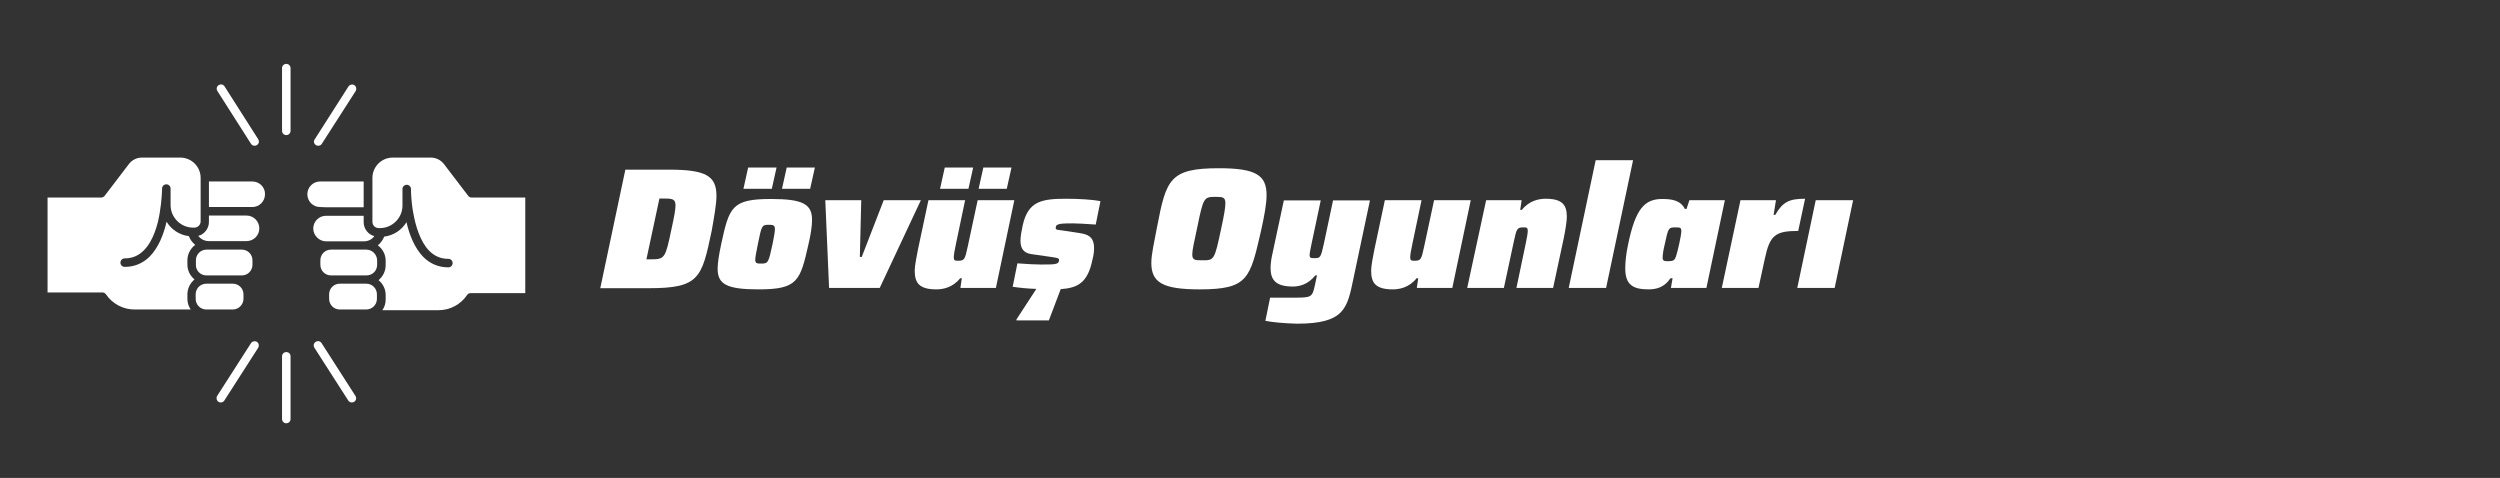 <?xml version="1.0" encoding="utf-8"?>
<!-- Generator: Adobe Illustrator 26.1.0, SVG Export Plug-In . SVG Version: 6.00 Build 0)  -->
<svg version="1.1" id="Layer_1" xmlns="http://www.w3.org/2000/svg" xmlns:xlink="http://www.w3.org/1999/xlink" x="0px" y="0px"
	 viewBox="0 0 1056.6 202" style="enable-background:new 0 0 1056.6 202;" xml:space="preserve">
<rect x="0" y="0" width="1056.6" height="202" fill="#333333" stroke="none"/>
<g id="Livello_1_1_">
</g>
<g id="Layer_1_00000121280000816817959920000000882230360127541942_">
</g>
<g>
	<path style="fill:#FFFFFF;" d="M264.3,71.7h18.5c15.4,0,20,2.6,20,11c0,3.7-0.9,8.5-2,14.8c-4.2,20-5.2,24.3-26.5,24.3h-20.6
		L264.3,71.7z M275,109.6c6.1,0,6.2-0.5,8.8-12.8c1.1-5.1,1.7-8.1,1.7-10c0-2.8-1.5-2.9-5.1-2.9h-1.7l-5.5,25.7H275z"/>
	<path style="fill:#FFFFFF;" d="M303.3,113.6c0-2.6,0.6-6.1,1.5-10.4c3.4-15.6,4.4-19.1,21-19.1c13.4,0,17.4,2.1,17.4,8.8
		c0,2.6-0.5,6.1-1.5,10.3c-3.5,15.6-4.6,19.1-21.1,19.1C307.3,122.3,303.3,120.2,303.3,113.6z M316.2,70.8h12l-2,9h-12L316.2,70.8z
		 M326.5,103.2c0.7-3.3,1-5.3,1-6.5c0-1.5-0.8-1.7-2.5-1.7c-3.1,0-3.1,0.4-4.7,8.2c-0.7,3.5-1.1,5.5-1.1,6.6c0,1.5,0.7,1.6,2.5,1.6
		C324.7,111.4,324.8,111,326.5,103.2z M332.5,70.8h11.9l-2,9h-11.9L332.5,70.8z"/>
	<path style="fill:#FFFFFF;" d="M348.8,84.6H364l-0.6,24h0.8l9.3-24h15.7l-17.4,37.1h-21.4L348.8,84.6z"/>
	<path style="fill:#FFFFFF;" d="M386.6,114.4c0-2,0.7-5.6,1.4-9.1l4.4-20.7h15.5l-3.9,18.6c-0.5,2.3-0.9,4.6-0.9,5.5
		c0,1.4,0.5,1.5,1.7,1.5c2.8,0,3-0.4,4.2-6l4.2-19.6h15.5l-7.8,37.1h-15l0.6-4.1h-0.7c-3.1,3.9-7.2,4.7-10,4.7
		C388.6,122.3,386.6,119.7,386.6,114.4z M399.3,70.8h12l-2,9h-12L399.3,70.8z M415.6,70.8h11.9l-2,9h-11.9L415.6,70.8z"/>
	<path style="fill:#FFFFFF;" d="M446.2,96.4c0,0.7,0.4,0.7,2.8,1l7.2,1.1c3.5,0.5,6.2,1.5,6.2,6.4c0,1.3-0.2,3.1-0.7,4.9
		c-2,9.8-6.3,11.9-13.4,12.4l-5,13.2h-13.7v-0.4l8.4-12.9c-3.6-0.1-7.4-0.5-10-0.9l2-9.9c3.6,0.3,7.8,0.5,10,0.5
		c3.6,0,5.6,0,6.6-0.4c0.8-0.3,1-0.8,1-1.7c0-0.5-0.6-0.7-3.3-1.1l-8.4-1.2c-3.4-0.5-4.6-2.5-4.6-5.7c0-1.7,0.4-3.9,0.9-6.3
		c2.3-10.5,8.1-11.4,18.7-11.4c5.2,0,11.2,0.4,14.2,1l-2,9.9c-4.1-0.3-8.1-0.5-9.7-0.5c-3.6,0-5.5,0.1-6.3,0.5
		C446.3,95.2,446.2,95.7,446.2,96.4z"/>
	<path style="fill:#FFFFFF;" d="M486.6,111.1c0-3.7,1.2-8.6,2.4-15.1c3.9-20.2,5.3-24.9,26.2-24.9c15.5,0,20.1,2.9,20.1,11.3
		c0,3.8-0.9,8.6-2.3,15c-4.7,20.3-5.4,24.9-26,24.9C491.4,122.3,486.6,119.4,486.6,111.1z M516.1,96.7c1.2-5.5,1.8-8.9,1.8-10.8
		c0-2.6-1.2-2.7-4.1-2.7c-5.1,0-5.2,0.3-7.9,13.4c-1.2,5.7-2,9-2,10.9c0,2.5,1.2,2.5,4.1,2.5C513.2,110.1,513.3,109.9,516.1,96.7z"
		/>
	<path style="fill:#FFFFFF;" d="M534.8,135.6l2-9.8h9.6c8,0,8.2,0,9.4-5.6c0.3-1.2,0.5-2.5,0.8-3.8h-0.7c-3.1,3.9-6.8,4.7-9.5,4.7
		c-7.2,0-9.4-2.8-9.4-7.8c0-1.9,0.3-4.1,0.9-6.6l4.7-22h15.6l-3.9,18.4c-0.5,2.4-0.8,3.9-0.8,4.7c0,1.3,0.6,1.3,2,1.3
		c2.5,0,2.7-0.1,4-6l3.9-18.4h15.6l-7,33.1c-2.6,12.4-3.6,19-23.8,19C543.2,136.7,537.7,136.2,534.8,135.6z"/>
	<path style="fill:#FFFFFF;" d="M579.5,114.4c0-2,0.7-5.6,1.4-9.1l4.4-20.7h15.5l-3.9,18.6c-0.5,2.3-0.9,4.6-0.9,5.5
		c0,1.4,0.5,1.5,1.7,1.5c2.8,0,3-0.4,4.2-6l4.2-19.6h15.5l-7.8,37.1h-15l0.6-4.1h-0.7c-3.1,3.9-7.2,4.7-10,4.7
		C581.5,122.3,579.5,119.7,579.5,114.4z"/>
	<path style="fill:#FFFFFF;" d="M628.1,84.6h15l-0.6,4.1h0.7c3.1-3.9,7.2-4.7,10-4.7c7,0,9,2.5,9,7.6c0,2-0.6,5.6-1.3,9.1l-4.5,21
		h-15.5l3.9-18.6c0.5-2.3,0.9-4.6,0.9-5.5c0-1.4-0.5-1.5-1.7-1.5c-2.8,0-3,0.4-4.2,6l-4.2,19.6h-15.5L628.1,84.6z"/>
	<path style="fill:#FFFFFF;" d="M674.4,67.7h15.8l-11.4,54h-15.8L674.4,67.7z"/>
	<path style="fill:#FFFFFF;" d="M686.9,113.5c0-2.6,0.3-6,1.2-10.2c3.1-15.1,7-19.2,14.4-19.2c4,0,7.7,0.5,9.6,4.2h0.7l1.2-3.7H729
		l-7.8,37.1h-15l0.7-4.1H706c-2.6,3.9-6,4.7-9.3,4.7C690.1,122.3,686.9,120.3,686.9,113.5z M708.3,108.5c0.7-2,2.3-9,2.3-10.8
		c0-1.5-0.5-1.6-2.4-1.6c-3,0-3.1,0.1-4.6,7.1c-0.7,2.9-0.9,4.6-0.9,5.7c0,1.4,0.7,1.5,2.5,1.5C707.2,110.3,707.7,110.1,708.3,108.5
		z"/>
	<path style="fill:#FFFFFF;" d="M735.6,84.6h15l-1,6.2h0.7c3.2-5.5,5.9-6.8,12.6-6.8L760,97.6c-9.7,0-12,1.8-14.1,11.7l-2.7,12.4
		h-15.5L735.6,84.6z"/>
	<path style="fill:#FFFFFF;" d="M767.4,84.6h15.8l-7.8,37.1h-15.8L767.4,84.6z"/>
</g>
<g>
	<path style="fill:#FFFFFF;" d="M104.2,91.1H88.3v2.7c0,2.8-1.9,5.2-4.5,5.9c1,1.3,2.6,2.2,4.4,2.2h14h2c3,0,5.4-2.4,5.4-5.4
		C109.6,93.6,107.2,91.1,104.2,91.1z"/>
	<path style="fill:#FFFFFF;" d="M82.5,103.5c-1.2-1-2.1-2.2-2.7-3.7c-4-0.5-7.4-2.8-9.4-6.1c-1.2,5.3-3.4,10.9-7.1,14.7
		c-2.9,2.9-6.5,4.4-10.6,4.4c-1,0-1.8-0.8-1.8-1.8c0-1,0.8-1.8,1.8-1.8c3.2,0,5.8-1.1,8.1-3.4c4-4,5.9-10.8,6.7-15.8
		c0.9-5.3,1-9.7,1-10.2v-0.1c0-1,0.8-1.8,1.8-1.8l0,0c1,0,1.8,0.8,1.8,1.8c0,0,0,0.1,0,0.2v6.8c0,5.2,4.3,9.5,9.5,9.5h0.6
		c1.4,0,2.6-1.2,2.6-2.6V75.2c0-4.8-3.9-8.6-8.6-8.6H60c-2.2,0-4.2,1-5.5,2.7L44.2,82.8c-0.3,0.4-0.9,0.7-1.4,0.7H20.1v40.1h23.2
		c0.6,0,1.1,0.3,1.5,0.8c2.7,4,7.2,6.4,12,6.4h23.8c-0.9-1.3-1.4-2.8-1.4-4.5v-1.9c0-2.5,1.2-4.8,3-6.3c-1.8-1.5-3-3.7-3-6.3V110
		C79.2,107.4,80.5,105,82.5,103.5z"/>
	<path style="fill:#FFFFFF;" d="M106.6,76.7H88.3v10.8h15.9h2.4c3,0,5.4-2.4,5.4-5.4C112.1,79.1,109.6,76.7,106.6,76.7z"/>
	<path style="fill:#FFFFFF;" d="M102.9,126.3v-1.9c0-2.5-2-4.5-4.5-4.5H87.2c-2.5,0-4.5,2-4.5,4.5v1.9c0,2.5,2,4.5,4.5,4.5h11.2
		C100.8,130.8,102.9,128.8,102.9,126.3z"/>
	<path style="fill:#FFFFFF;" d="M87.2,116.4h11.2h3.8c2.5,0,4.5-2,4.5-4.5V110c0-2.5-2-4.5-4.5-4.5h-14h-0.9c-2.5,0-4.5,2-4.5,4.5
		v1.9C82.7,114.3,84.7,116.4,87.2,116.4z"/>
	<path style="fill:#FFFFFF;" d="M137.8,102h2h14c1.8,0,3.4-0.8,4.4-2.2c-2.6-0.7-4.5-3.1-4.5-5.9v-2.7h-15.9c-3,0-5.4,2.4-5.4,5.4
		C132.4,99.5,134.9,102,137.8,102z"/>
	<path style="fill:#FFFFFF;" d="M137.8,87.6h15.9V76.7h-18.4c-3,0-5.4,2.4-5.4,5.4c0,3,2.4,5.4,5.4,5.4L137.8,87.6L137.8,87.6z"/>
	<path style="fill:#FFFFFF;" d="M154.8,119.9h-11.2c-2.5,0-4.5,2-4.5,4.5v1.9c0,2.5,2,4.5,4.5,4.5h11.2c2.5,0,4.5-2,4.5-4.5v-1.9
		C159.3,121.9,157.3,119.9,154.8,119.9z"/>
	<path style="fill:#FFFFFF;" d="M199.3,83.5c-0.6,0-1.1-0.3-1.4-0.7l-10.3-13.5c-1.3-1.7-3.4-2.7-5.5-2.7H166
		c-4.8,0-8.6,3.9-8.6,8.6v18.6c0,1.4,1.2,2.6,2.6,2.6h0.6c5.2,0,9.5-4.3,9.5-9.5v-6.8c0-0.1,0-0.1,0-0.2c0-1,0.8-1.8,1.8-1.8l0,0
		c1,0,1.8,0.8,1.8,1.8V80c0,0.5,0,5,1,10.2c0.9,5,2.8,11.8,6.7,15.8c2.3,2.3,4.9,3.4,8.1,3.4c1,0,1.8,0.8,1.8,1.8
		c0,1-0.8,1.8-1.8,1.8c-4.1,0-7.7-1.5-10.6-4.4c-3.7-3.8-5.9-9.4-7.1-14.7c-2,3.3-5.4,5.6-9.4,6.1c-0.6,1.4-1.5,2.7-2.7,3.7
		c2,1.5,3.3,3.8,3.3,6.5v1.9c0,2.5-1.2,4.8-3,6.3c1.8,1.5,3,3.7,3,6.3v1.9c0,1.7-0.5,3.2-1.4,4.5h23.8c4.8,0,9.3-2.4,12-6.4
		c0.3-0.5,0.9-0.8,1.5-0.8H222V83.5H199.3z"/>
	<path style="fill:#FFFFFF;" d="M154.8,105.5h-0.9h-14c-2.5,0-4.5,2-4.5,4.5v1.9c0,2.5,2,4.5,4.5,4.5h3.8h11.2c2.5,0,4.5-2,4.5-4.5
		V110C159.3,107.5,157.3,105.5,154.8,105.5z"/>
	<path style="fill:#FFFFFF;" d="M121,27c-1,0-1.8,0.8-1.8,1.8v26.5c0,1,0.8,1.8,1.8,1.8c1,0,1.8-0.8,1.8-1.8V28.8
		C122.8,27.8,122,27,121,27z"/>
	<path style="fill:#FFFFFF;" d="M106.1,60.8c0.3,0.5,0.9,0.8,1.5,0.8c0.3,0,0.7-0.1,1-0.3c0.8-0.5,1.1-1.6,0.5-2.5L94.9,36.5
		c-0.5-0.8-1.6-1.1-2.5-0.5c-0.8,0.5-1.1,1.6-0.5,2.5L106.1,60.8z"/>
	<path style="fill:#FFFFFF;" d="M121,148.8c-1,0-1.8,0.8-1.8,1.8v26.5c0,1,0.8,1.8,1.8,1.8c1,0,1.8-0.8,1.8-1.8v-26.5
		C122.8,149.5,122,148.8,121,148.8z"/>
	<path style="fill:#FFFFFF;" d="M108.6,144.5c-0.8-0.5-1.9-0.3-2.5,0.5l-14.3,22.3c-0.5,0.8-0.3,1.9,0.5,2.5c0.3,0.2,0.6,0.3,1,0.3
		c0.6,0,1.2-0.3,1.5-0.8l14.3-22.3C109.6,146.1,109.4,145,108.6,144.5z"/>
	<path style="fill:#FFFFFF;" d="M133.5,61.3c0.3,0.2,0.6,0.3,1,0.3c0.6,0,1.2-0.3,1.5-0.8l14.3-22.3c0.5-0.8,0.3-1.9-0.5-2.5
		c-0.8-0.5-1.9-0.3-2.5,0.5L133,58.9C132.4,59.7,132.7,60.8,133.5,61.3z"/>
	<path style="fill:#FFFFFF;" d="M135.9,145c-0.5-0.8-1.6-1.1-2.5-0.5c-0.8,0.5-1.1,1.6-0.5,2.5l14.3,22.3c0.3,0.5,0.9,0.8,1.5,0.8
		c0.3,0,0.7-0.1,1-0.3c0.8-0.5,1.1-1.6,0.5-2.5L135.9,145z"/>
</g>
</svg>
